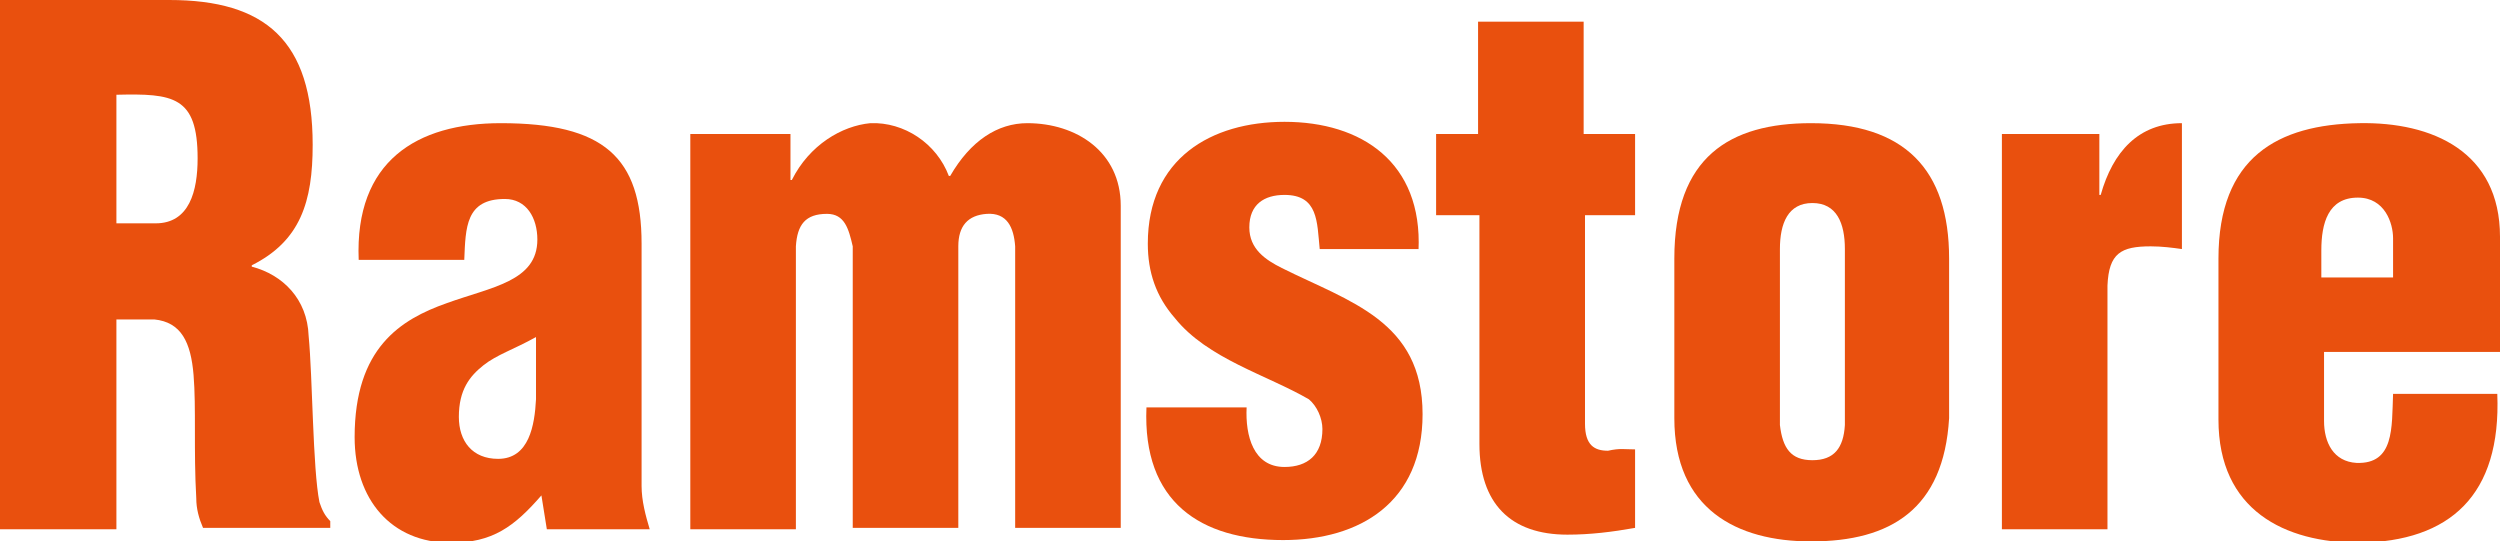 <?xml version="1.0" encoding="utf-8"?>
<!-- Generator: Adobe Illustrator 23.1.1, SVG Export Plug-In . SVG Version: 6.00 Build 0)  -->
<svg version="1.1" id="Layer_1" xmlns="http://www.w3.org/2000/svg" xmlns:xlink="http://www.w3.org/1999/xlink" x="0px" y="0px"
	 width="184.7px" height="40px" viewBox="0 0 184.7 40" style="enable-background:new 0 0 184.7 40;" xml:space="preserve">
<style type="text/css">
	.st0{fill:#E9500E;}
</style>
<g>
	<path class="st0" d="M8.6,7c4.2-0.1,6,0.1,6,4.7c0,2.4-0.6,4.8-3.1,4.8H8.6V7z M8.6,23.6h2.8c2,0.2,2.7,1.7,2.9,4.1
		c0.2,2.4,0,5.6,0.2,9.1c0,0.8,0.2,1.5,0.5,2.2h9.4v-0.5c-0.4-0.4-0.6-0.8-0.8-1.4c-0.5-2.5-0.5-9.2-0.8-12.3
		c-0.1-2.7-1.9-4.5-4.2-5.1v-0.1c3.6-1.8,4.5-4.7,4.5-8.9C23.1,3,19.6,0,12.5,0H0v39.1h8.6V23.6z"/>
	<path class="st0" d="M39.6,29.5c-0.1,1.9-0.5,4.4-2.8,4.4c-1.9,0-2.9-1.3-2.9-3.1c0-2,0.8-3,1.8-3.8c1-0.8,2.3-1.2,3.9-2.1V29.5z
		 M40.4,39.1H48c-0.3-1-0.6-2.1-0.6-3.2V18c0-6.4-2.8-8.9-10.4-8.9c-6.2,0-10.8,2.8-10.5,10.1h7.8c0.1-2.4,0.1-4.5,3-4.5
		c1.6,0,2.4,1.4,2.4,3c0,3.1-3.4,3.5-6.7,4.7c-3.4,1.2-6.8,3.3-6.8,9.9c0,4.6,2.7,7.8,7.1,7.8c3.1,0,4.7-1.2,6.7-3.5L40.4,39.1z"/>
	<path class="st0" d="M51,9.9v29.2h7.8V18.2c0.1-1.6,0.7-2.4,2.3-2.4c1.3,0,1.6,1.1,1.9,2.4v20.8h7.8V18.2c0-1.5,0.7-2.3,2.1-2.4
		c1.5-0.1,2,1,2.1,2.4v20.8h7.8V15.2c0-4-3.3-6.1-6.9-6.1c-2.2,0-4.2,1.3-5.7,3.9h-0.1c-0.9-2.4-3.3-4-5.8-3.9
		c-2.1,0.2-4.5,1.6-5.8,4.2h-0.1V9.9H51z"/>
	<path class="st0" d="M104.8,18.5c0.3-6.5-4.2-9.5-9.9-9.5c-5.4,0-10.1,2.7-10.1,9c0,2.1,0.6,3.9,2,5.5c2.4,3,6.8,4.2,9.9,6
		c0.6,0.5,1,1.4,1,2.2c0,1.9-1.1,2.8-2.8,2.8c-2.3,0-2.9-2.3-2.8-4.4h-7.4c-0.3,7,4,9.8,10.1,9.8c5.7,0,10.3-2.8,10.3-9.3
		c0-6.9-5.4-8.3-10.4-10.8c-1.2-0.6-2.4-1.4-2.4-3c0-1.7,1.1-2.4,2.6-2.4c2.5,0,2.4,2,2.6,4H104.8z"/>
	<path class="st0" d="M109.3,15.9v16.9c0,4.4,2.3,6.7,6.5,6.7c1.7,0,3.3-0.2,5-0.5v-5.8c-0.8,0-1.1-0.1-2,0.1c-1,0-1.7-0.4-1.7-2
		V15.9h3.7v-6H117V1.6h-7.8v8.3h-3.1v6H109.3z"/>
	<path class="st0" d="M123.7,30.9c0,6.7,4.6,9.1,10.1,9.1c5.9,0,9.8-2.4,10.2-9.1V19.1c0-6.6-3.3-10-10.2-10c-6,0-10.1,2.5-10.1,10
		V30.9z M131.5,18.4c0-1.9,0.6-3.4,2.4-3.4c1.8,0,2.4,1.5,2.4,3.4v13c-0.1,1.7-0.8,2.6-2.4,2.6c-1.6,0-2.2-0.9-2.4-2.6V18.4z"/>
	<path class="st0" d="M147.9,9.9v29.2h7.8v-18c0.1-2.4,1-2.9,3.2-2.9c0.8,0,1.6,0.1,2.3,0.2V9.1c-3.2,0-5.1,2.1-6,5.3h-0.1V9.9
		H147.9z"/>
	<path class="st0" d="M171.5,20.4v-1.9c0-2,0.5-3.9,2.7-3.9c2,0,2.6,1.9,2.6,3v2.9H171.5z M184.7,25.8v-8.3c0-6.3-5-8.5-10.4-8.4
		c-6,0.1-10.4,2.5-10.4,10v11.9c0,6.7,4.9,9.1,10.4,9.1c6.7-0.1,10.5-3.5,10.2-11h-7.7c-0.1,2.5,0.1,5.2-2.7,5.1
		c-1.7-0.1-2.4-1.5-2.4-3.1v-5.1H184.7z"/>
</g>
</svg>
